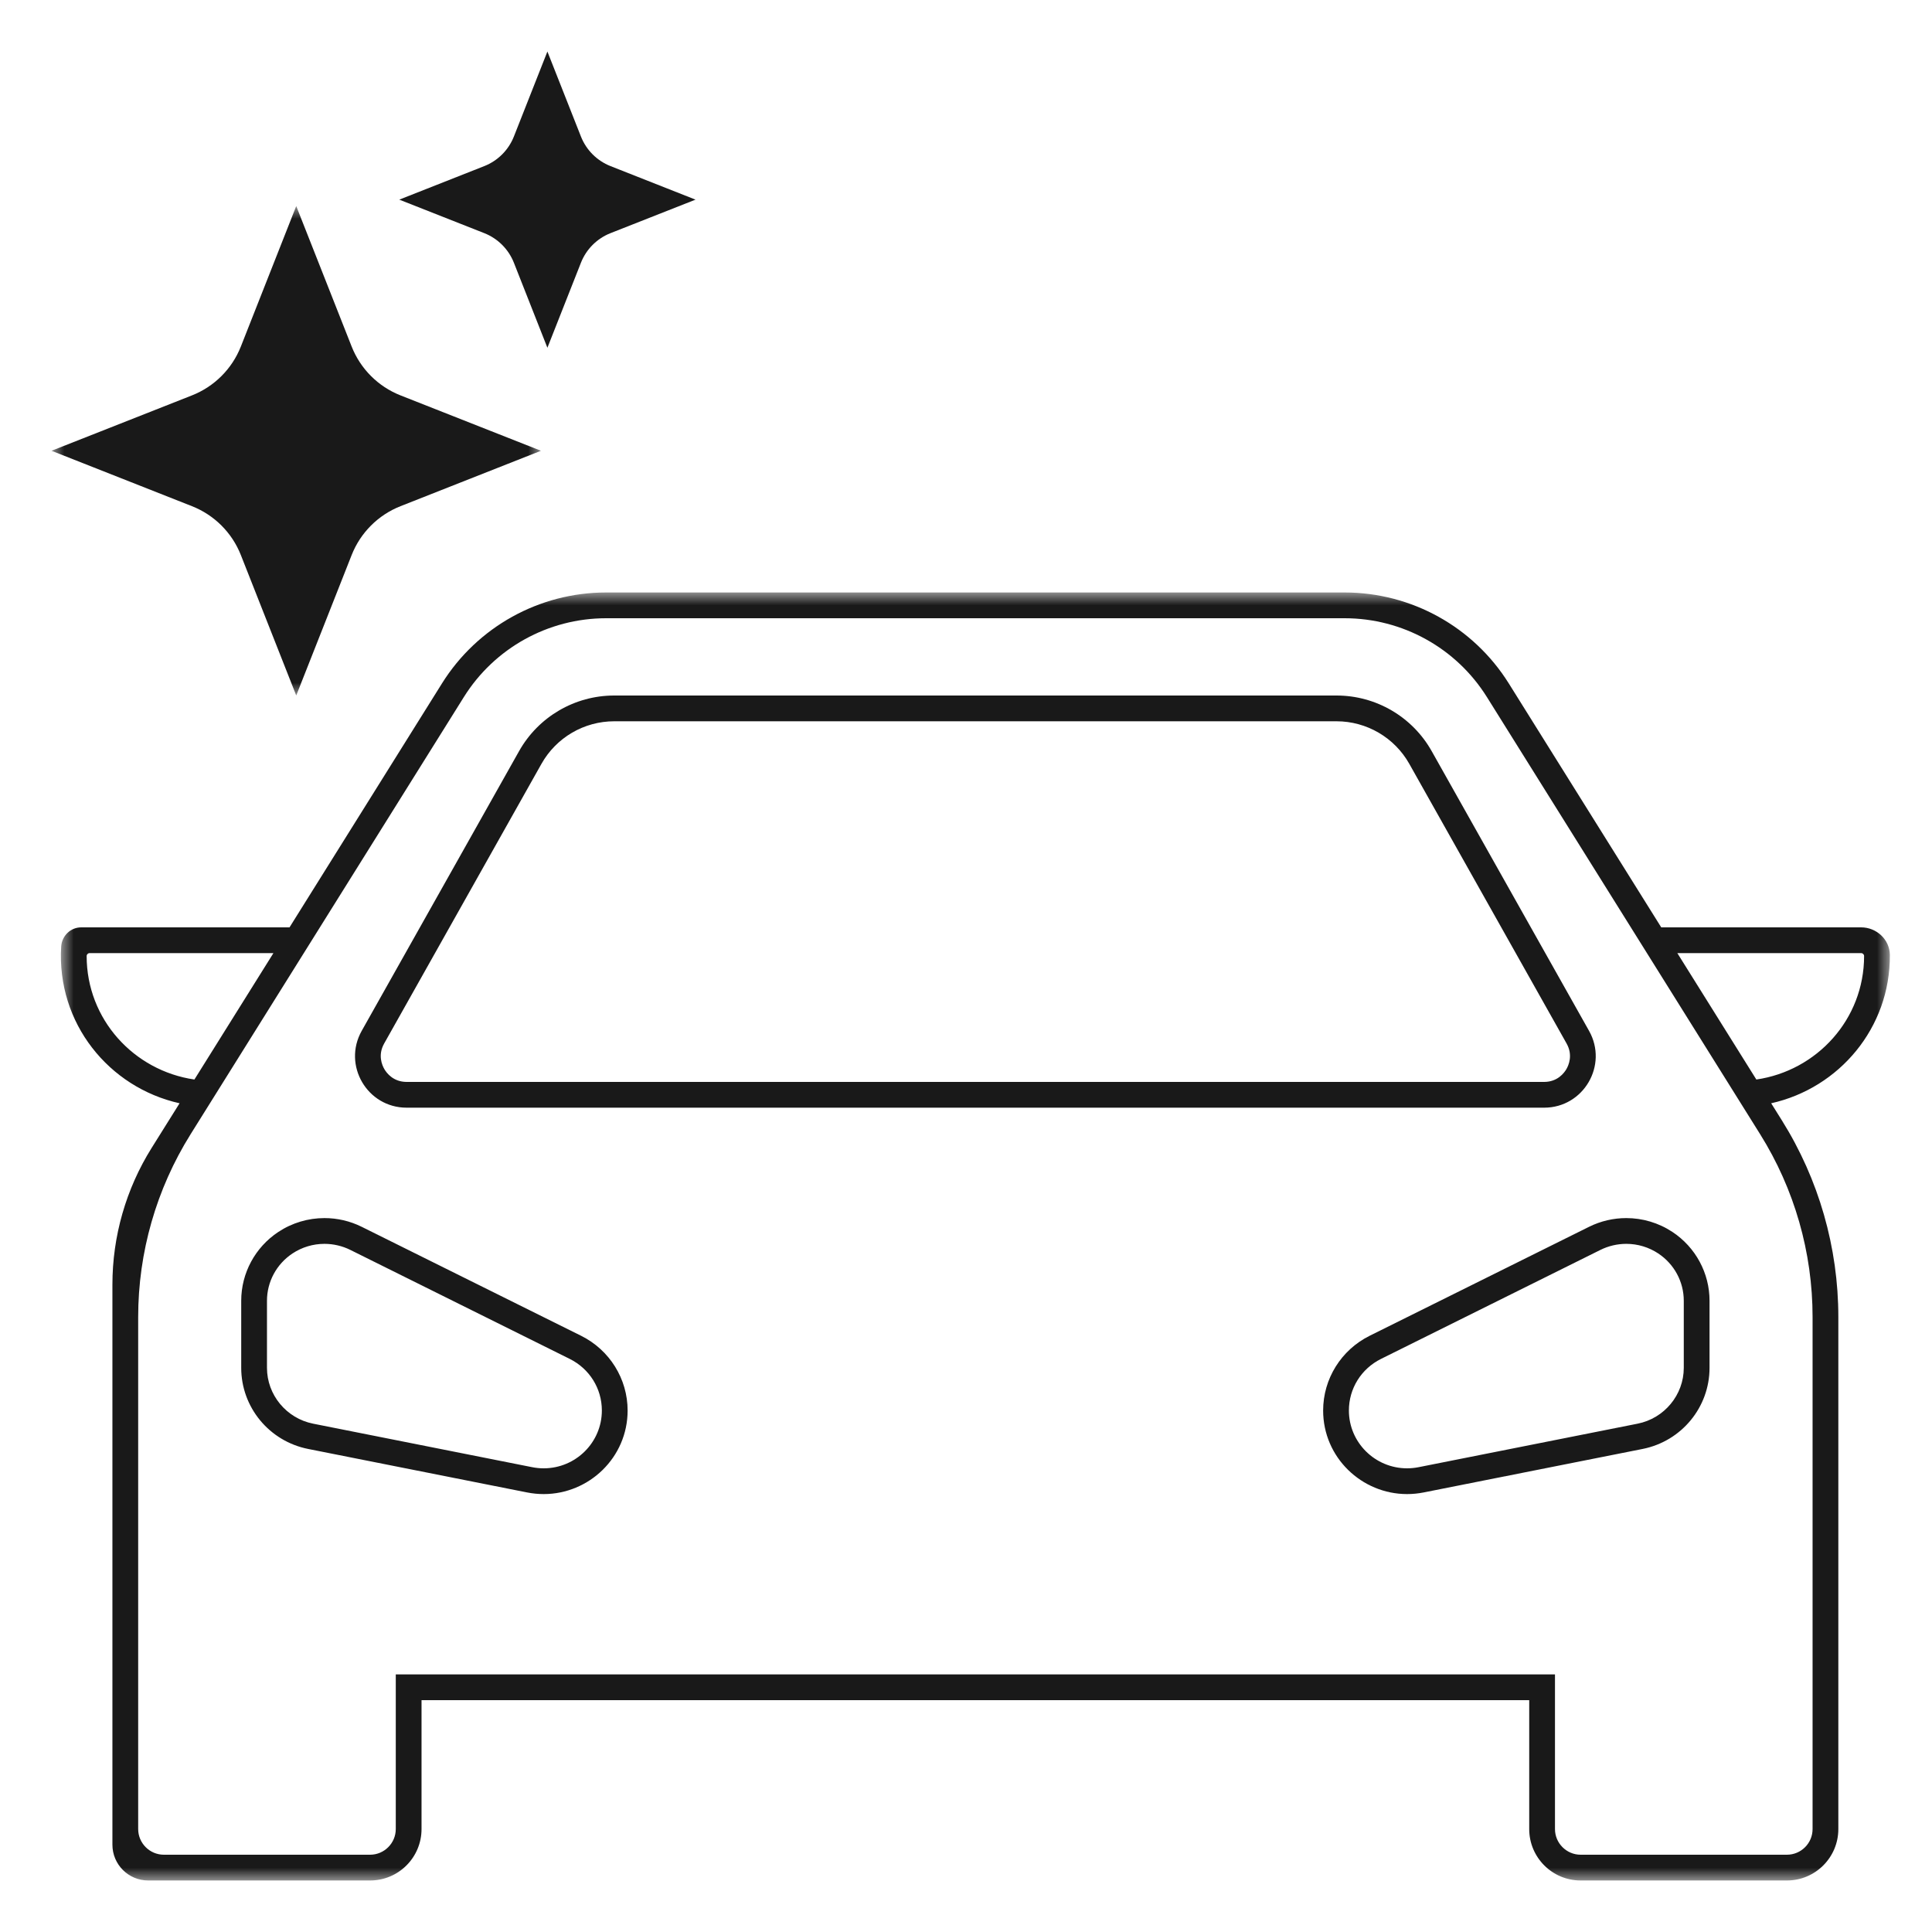<?xml version="1.0" encoding="UTF-8"?>
<svg width="75px" height="75px" viewBox="0 0 75 75" version="1.1" xmlns="http://www.w3.org/2000/svg" xmlns:xlink="http://www.w3.org/1999/xlink">
    <title>mdpi/Icon 75 x 75 Polieren und Wachsen Grau</title>
    <defs>
        <polygon id="path-1" points="3.88578059e-16 0 71 0 71 50 3.88578059e-16 50"></polygon>
        <polygon id="path-3" points="0 0 19 0 19 19 0 19"></polygon>
    </defs>
    <g id="Icon-75-x-75-Polieren-und-Wachsen-Grau" stroke="none" stroke-width="1" fill="none" fill-rule="evenodd">
        <g id="Group-9" transform="translate(2, 2)">
            <g id="Group-3" transform="translate(0.364, 21)">
                <mask id="mask-2" fill="white">
                    <use xlink:href="#path-1"></use>
                </mask>
                <g id="Clip-2"></g>
                <path d="M13,42 L13,48.003 C13,48.552 12.552,49 12.003,49 L3.997,49 C3.448,49 3,48.552 3,48.003 L3,28.126 C3,25.617 3.705,23.158 5.035,21.031 L15.641,4.062 C16.831,2.157 18.919,1 21.165,1 L49.835,1 C52.081,1 54.169,2.157 55.359,4.062 L65.965,21.031 C67.295,23.158 68,25.617 68,28.126 L68,48.004 C68,48.554 67.554,49 67.004,49 L58.996,49 C58.448,49 58,48.552 58,48.004 L58,42 L13,42 Z M1,14.114 C1,14.051 1.051,14 1.114,14 L8.25,14 L5.183,18.907 C2.826,18.563 1,16.565 1,14.114 L1,14.114 Z M69.886,14 C69.949,14 70,14.051 70,14.114 C70,16.565 68.174,18.563 65.817,18.907 L62.75,14 L69.886,14 Z M57,43 L57,48.004 C57,49.106 57.894,50 58.996,50 L67.004,50 C68.106,50 69,49.106 69,48.004 L69,28.126 C69,25.427 68.241,22.782 66.809,20.494 L66.393,19.829 C69.036,19.239 71.019,16.899 71,14.073 C70.996,13.475 70.484,13 69.886,13 L62.125,13 L56.207,3.531 C54.834,1.334 52.426,0 49.836,0 L21.164,0 C18.574,0 16.166,1.334 14.793,3.531 L8.875,13 L0.788,13 C0.372,13 0.037,13.332 0.011,13.747 C-0.17,16.718 1.862,19.217 4.607,19.829 L3.521,21.565 C2.527,23.155 2,24.992 2,26.867 L2,48.611 C2,49.378 2.622,50 3.389,50 L12.003,50 C13.106,50 14,49.106 14,48.003 L14,43 L57,43 Z M60.768,24.286 C60.274,24.286 59.779,24.398 59.322,24.625 L50.805,28.855 C49.699,29.405 49,30.528 49,31.756 C49,33.581 50.5,35 52.258,35 C52.471,35 52.687,34.979 52.905,34.936 L61.402,33.248 C62.912,32.948 64,31.63 64,30.099 L64,27.496 C64,26.423 63.46,25.42 62.561,24.825 C62.02,24.467 61.395,24.286 60.768,24.286 L60.768,24.286 Z M60.768,25.286 C61.211,25.286 61.64,25.415 62.009,25.659 C62.629,26.07 63,26.757 63,27.496 L63,30.099 C63,31.149 62.246,32.061 61.207,32.267 L52.71,33.955 C52.56,33.985 52.408,34 52.258,34 C51.013,34 50,32.993 50,31.756 C50,30.902 50.479,30.134 51.25,29.751 L59.767,25.52 C60.076,25.367 60.422,25.286 60.768,25.286 L60.768,25.286 Z M10.232,24.286 C9.605,24.286 8.98,24.467 8.439,24.825 C7.54,25.42 7,26.423 7,27.496 L7,30.099 C7,31.63 8.088,32.948 9.598,33.248 L18.095,34.936 C18.313,34.979 18.529,35 18.742,35 C20.5,35 22,33.581 22,31.756 C22,30.528 21.301,29.405 20.195,28.855 L11.678,24.625 C11.221,24.398 10.726,24.286 10.232,24.286 L10.232,24.286 Z M10.232,25.286 C10.578,25.286 10.924,25.367 11.233,25.52 L19.75,29.751 C20.521,30.134 21,30.902 21,31.756 C21,32.993 19.987,34 18.742,34 C18.592,34 18.44,33.985 18.29,33.955 L9.793,32.267 C8.754,32.061 8,31.149 8,30.099 L8,27.496 C8,26.757 8.371,26.07 8.991,25.659 C9.36,25.415 9.789,25.286 10.232,25.286 L10.232,25.286 Z M49.521,4 L21.479,4 C19.948,4 18.535,4.826 17.785,6.161 L11.677,17.018 C10.927,18.352 11.891,20 13.421,20 L57.579,20 C59.109,20 60.073,18.352 59.323,17.018 L53.215,6.161 C52.465,4.826 51.052,4 49.521,4 L49.521,4 Z M49.521,5 C50.689,5 51.771,5.633 52.344,6.651 L58.451,17.509 C58.705,17.96 58.53,18.355 58.443,18.504 C58.356,18.653 58.097,19 57.579,19 L13.421,19 C12.903,19 12.644,18.653 12.557,18.504 C12.47,18.355 12.295,17.96 12.549,17.509 L18.656,6.651 C19.23,5.631 20.309,5 21.479,5 L50,5 L49.521,5 Z" id="Fill-1" fill="#191919" mask="url(#mask-2)"></path>
            </g>
            <g id="Group-6" transform="translate(0, 5.999)">
                <mask id="mask-4" fill="white">
                    <use xlink:href="#path-3"></use>
                </mask>
                <g id="Clip-5"></g>
                <path d="M13.548,7.35 L19,9.5 L13.548,11.651 C12.68,11.993 11.993,12.68 11.651,13.548 L9.5,19 L7.35,13.548 C7.008,12.68 6.32,11.993 5.452,11.651 L-0,9.5 L5.452,7.35 C6.32,7.008 7.008,6.321 7.35,5.453 L9.5,0 L11.651,5.453 C11.993,6.321 12.68,7.008 13.548,7.35" id="Fill-4" fill="#191919" mask="url(#mask-4)"></path>
            </g>
            <path d="M21.7,4.448 L25,5.75 L21.7,7.051 C21.175,7.258 20.759,7.674 20.552,8.199 L19.25,11.5 L17.949,8.199 C17.741,7.674 17.325,7.258 16.8,7.051 L13.5,5.75 L16.8,4.448 C17.325,4.241 17.741,3.825 17.949,3.3 L19.25,0 L20.552,3.3 C20.759,3.825 21.175,4.241 21.7,4.448" id="Fill-7" fill="#191919"></path>
        </g>
    </g>
</svg>